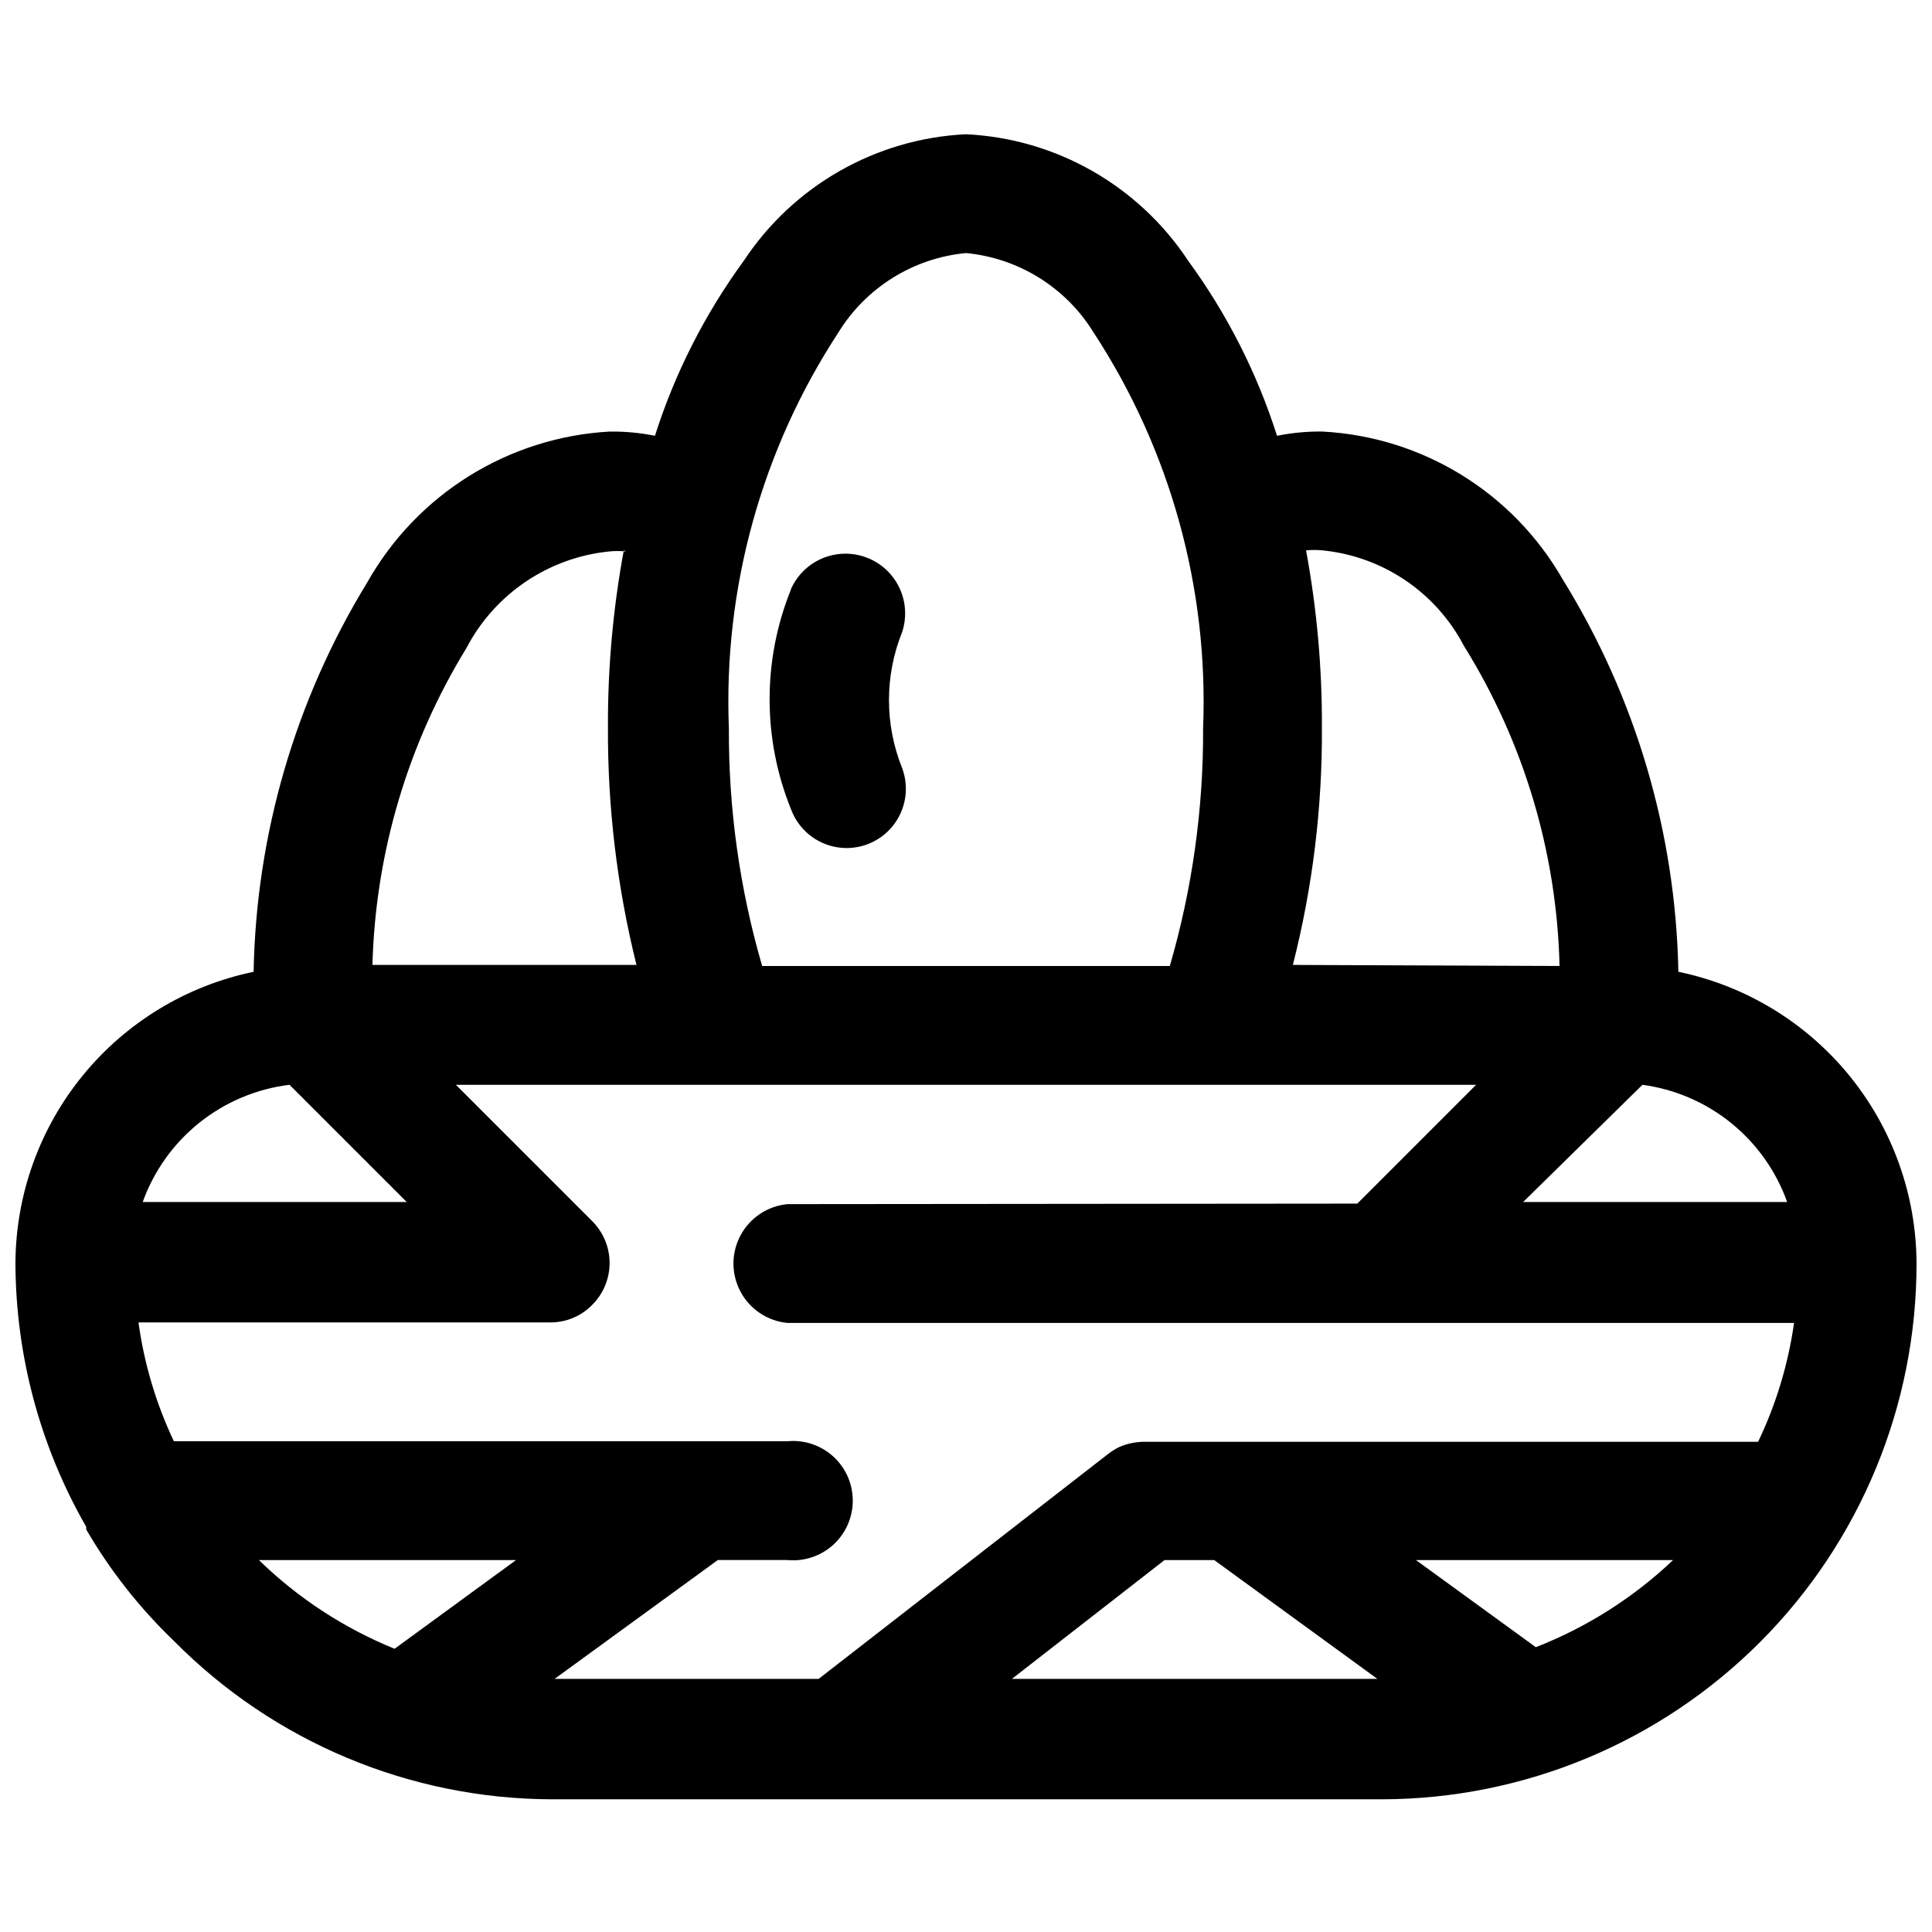 <?xml version="1.0" encoding="UTF-8"?>
<!-- Uploaded to: ICON Repo, www.svgrepo.com, Generator: ICON Repo Mixer Tools -->
<svg width="800px" height="800px" version="1.1" viewBox="144 144 512 512" xmlns="http://www.w3.org/2000/svg">
 <defs>
  <clipPath id="a">
   <path d="m148.09 179h503.81v442h-503.81z"/>
  </clipPath>
 </defs>
 <g clip-path="url(#a)">
  <path d="m317.57 259.49c-3.961-0.797-7.996-1.172-12.035-1.121-26.84 1.512-51.055 16.602-64.238 40.027-19.023 31.09-29.41 66.695-30.086 103.14-17.758 3.684-33.715 13.352-45.203 27.387-11.488 14.035-17.812 31.586-17.914 49.723 0.059 24.559 6.523 48.676 18.754 69.973v0.699c6.328 10.879 14.148 20.82 23.23 29.531 26.441 26.75 62.449 41.859 100.06 41.984h220.14c37.609-0.074 73.656-15.078 100.21-41.711 26.555-26.637 41.453-62.723 41.414-100.34-0.07-18.16-6.379-35.746-17.867-49.809-11.492-14.066-27.465-23.754-45.246-27.441-0.695-36.785-11.285-72.703-30.648-103.98-13.188-23.035-37.172-37.793-63.68-39.188-4.039-0.051-8.07 0.324-12.035 1.121-5.285-16.609-13.223-32.254-23.508-46.324-13.152-19.957-35.043-32.438-58.918-33.586-23.875 1.148-45.766 13.629-58.918 33.586-10.285 14.07-18.227 29.715-23.512 46.324zm186.13 203.48 31.488-31.488h-270.38l36.105 36.105c2.969 2.941 4.637 6.945 4.637 11.125s-1.668 8.184-4.637 11.125c-2.875 2.934-6.805 4.598-10.914 4.617h-109.3c1.5 10.914 4.66 21.535 9.375 31.488h162.62c4.434-0.418 8.836 1.055 12.133 4.051 3.293 2.996 5.168 7.242 5.168 11.695 0 4.453-1.875 8.699-5.168 11.695-3.297 2.996-7.699 4.465-12.133 4.047h-18.473l-43.242 31.488h69.973l76.551-59.477c0.961-0.75 1.992-1.406 3.078-1.957 2.035-0.879 4.223-1.355 6.438-1.402h162.9c4.766-9.945 7.973-20.566 9.52-31.488h-266.74c-5.273-0.496-9.945-3.602-12.449-8.27s-2.504-10.277 0-14.945 7.176-7.773 12.449-8.273zm-51.082 94.461-40.445 31.488h96.844l-43.242-31.488zm134.77 0h-68.152l31.77 23.09-0.004 0.004c13.512-5.269 25.867-13.113 36.387-23.094zm-374.78 0c10.359 10.086 22.57 18.07 35.965 23.512l32.188-23.512zm366.66-125.95v0.004c8.629 1.16 16.77 4.676 23.531 10.152 6.766 5.481 11.891 12.715 14.816 20.914h-69.973l31.625-31.066zm-358.54 0.004 31.066 31.066h-69.973c2.969-8.273 8.18-15.562 15.051-21.047 6.871-5.488 15.129-8.957 23.855-10.02zm89.145-141.35c-1.441-0.141-2.894-0.141-4.336 0-16.152 1.598-30.41 11.227-37.926 25.609-15.523 25.32-24.117 54.277-24.91 83.969h69.973c-5.125-20.598-7.664-41.75-7.559-62.977-0.066-15.723 1.34-31.418 4.199-46.883zm144.14 109.86h0.004c5.949-20.461 8.922-41.672 8.816-62.977 1.477-37.102-8.652-73.742-28.969-104.82-7.336-11.98-19.883-19.809-33.867-21.133-13.988 1.324-26.531 9.152-33.867 21.133-20.32 31.078-30.445 67.719-28.969 104.82-0.105 21.305 2.863 42.516 8.816 62.977zm103.28 0h0.004c-0.711-30.027-9.457-59.312-25.332-84.809-7.43-14.23-21.531-23.754-37.508-25.332-1.441-0.137-2.894-0.137-4.336 0 2.859 15.465 4.266 31.16 4.199 46.883 0.129 21.234-2.457 42.398-7.699 62.977zm-203.62-99.922c-7.625 18.754-7.625 39.742 0 58.496 1.977 5.25 6.602 9.047 12.137 9.961 5.531 0.914 11.133-1.191 14.691-5.527 3.559-4.336 4.535-10.238 2.562-15.488-4.633-11.543-4.633-24.426 0-35.969 1.75-5.25 0.629-11.031-2.957-15.25-3.586-4.215-9.117-6.246-14.578-5.363-5.465 0.887-10.066 4.566-12.137 9.699z" fill-rule="evenodd"/>
 </g>
</svg>